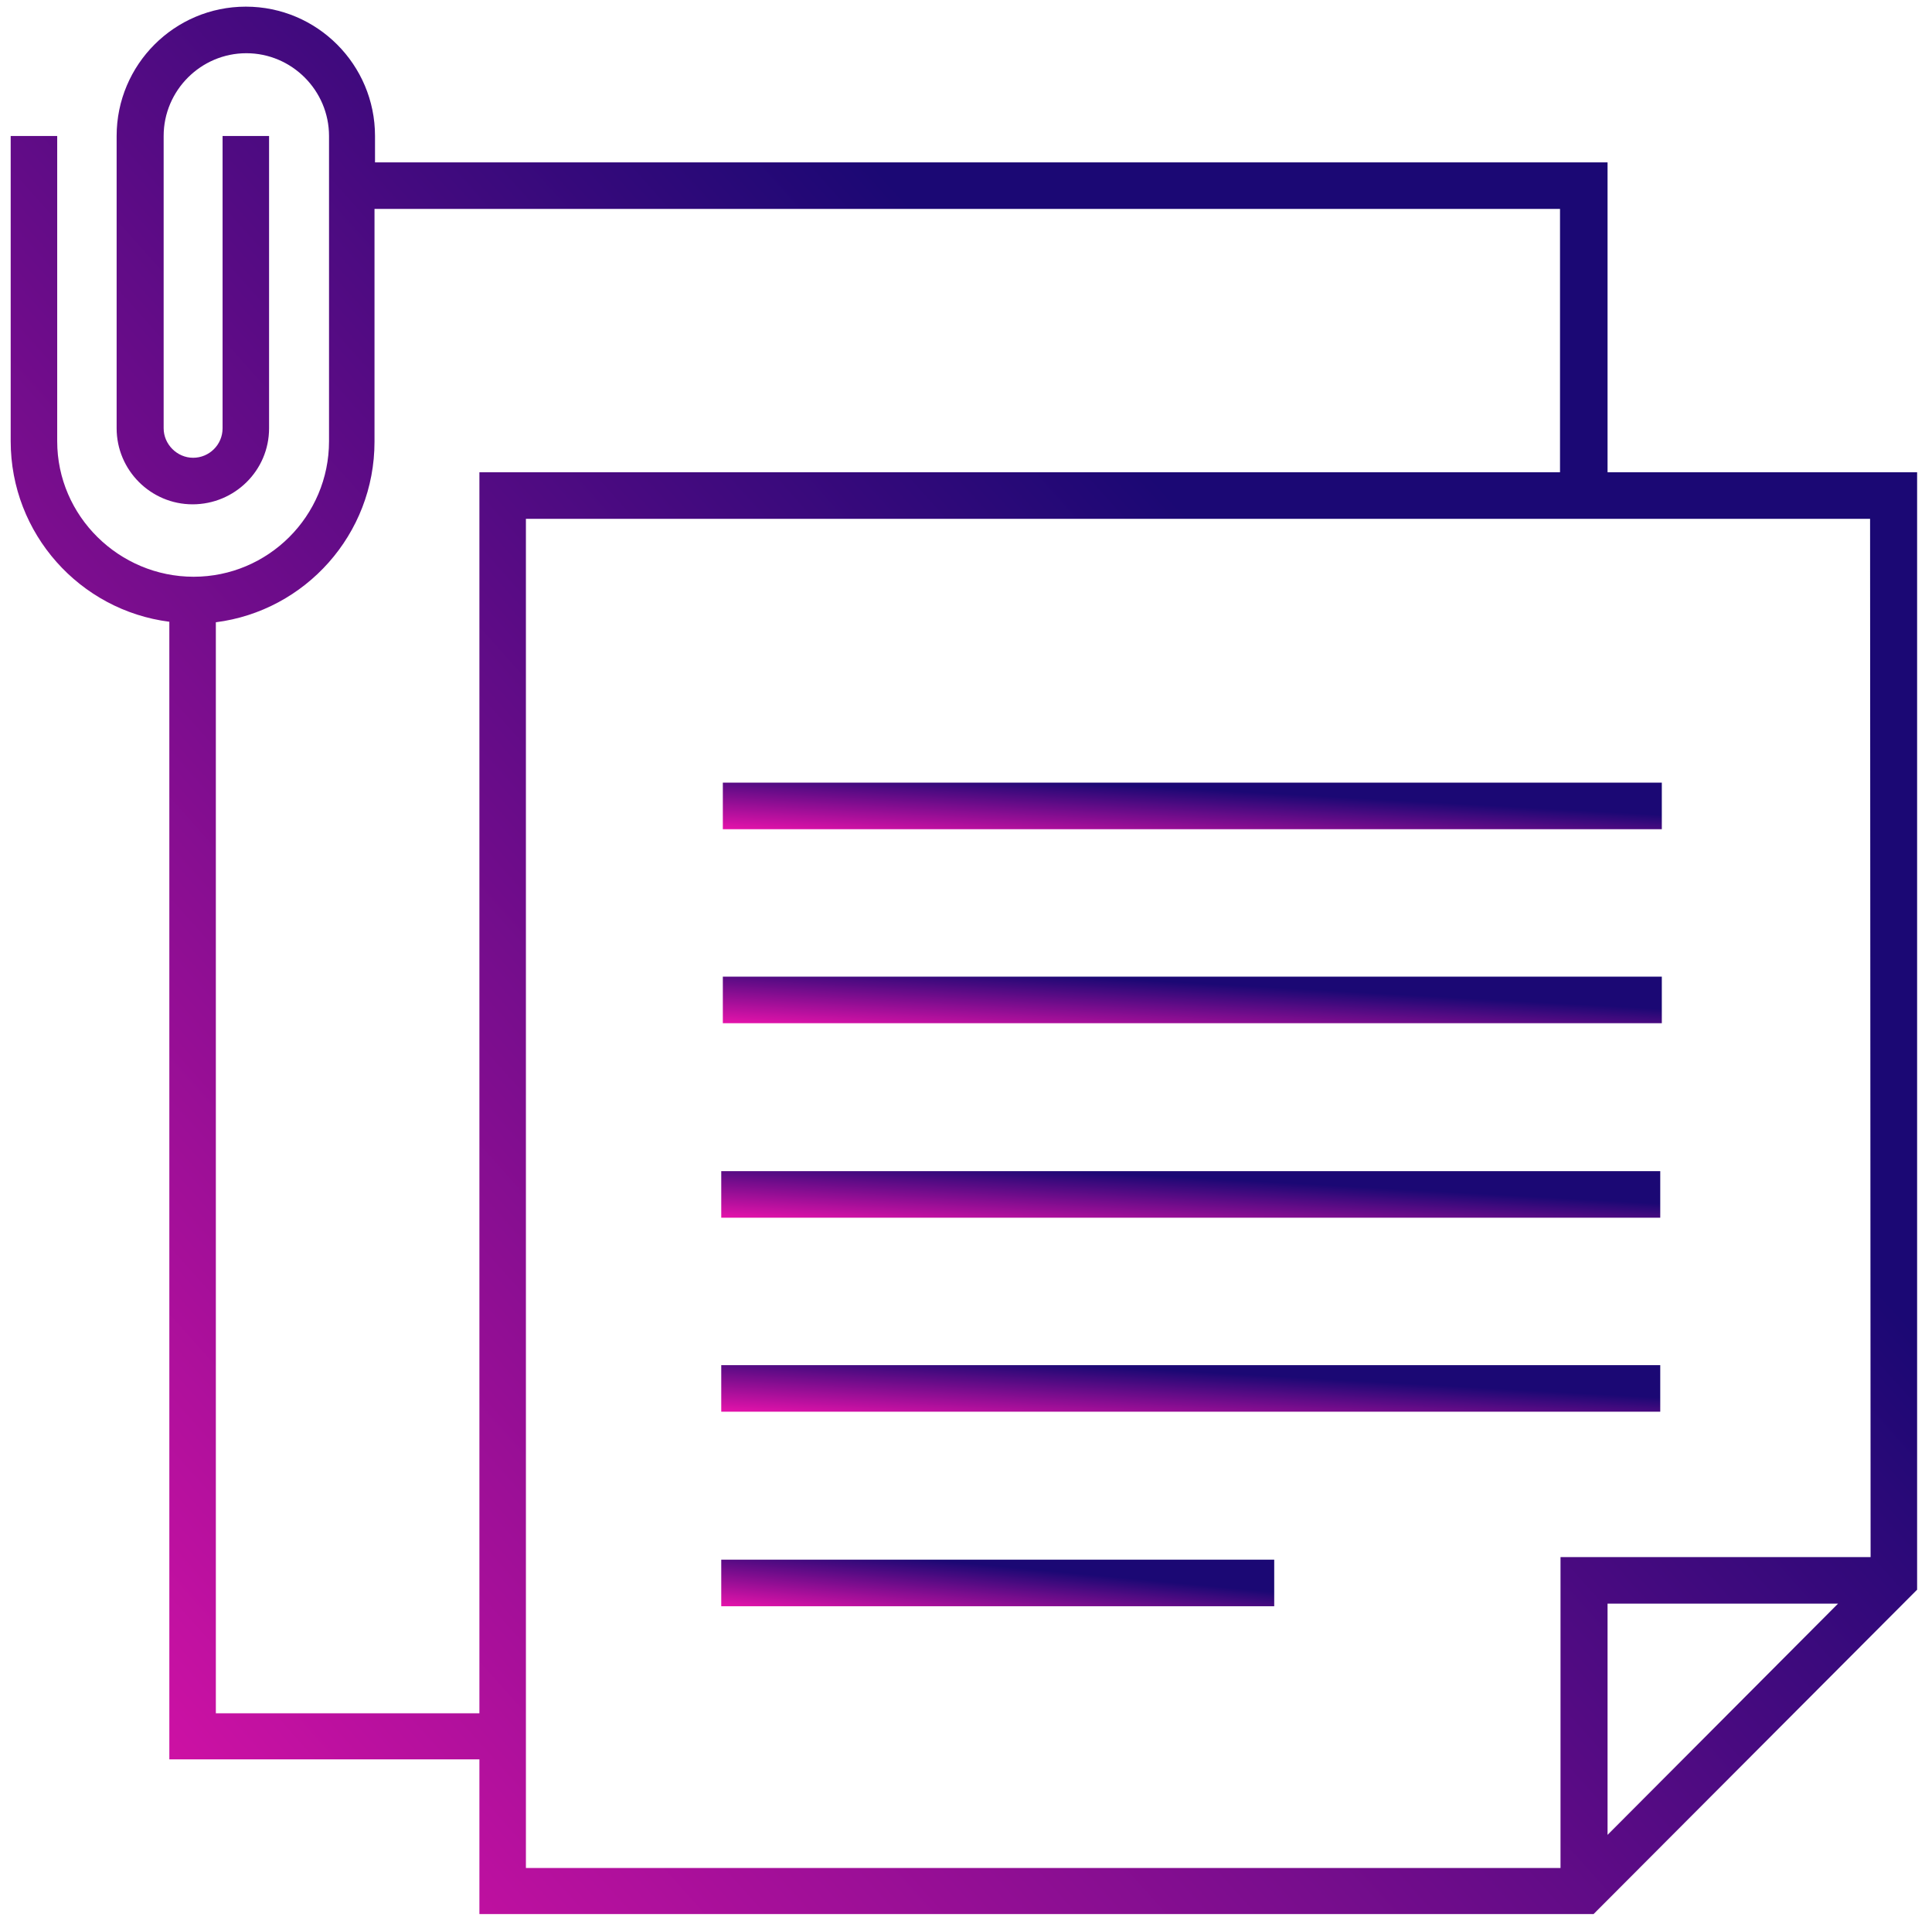 <svg width="122" height="121" viewBox="0 0 122 121" fill="none" xmlns="http://www.w3.org/2000/svg">
<path d="M121.06 29.814H101.512V10.251H23.681V8.585C23.681 4.078 20.026 0.42 15.523 0.42C11.02 0.42 7.365 4.078 7.365 8.585V27.038C7.365 29.683 9.518 31.839 12.162 31.839C14.805 31.839 16.991 29.716 16.991 27.038V8.585H14.055V27.038C14.055 28.083 13.206 28.9 12.194 28.9C11.183 28.9 10.334 28.05 10.334 27.038V8.585C10.334 5.711 12.684 3.36 15.556 3.36C18.427 3.36 20.777 5.711 20.777 8.585V27.855C20.777 32.59 16.926 36.411 12.227 36.411C7.528 36.411 3.612 32.59 3.612 27.855V8.585H0.675V27.855C0.675 33.701 5.048 38.534 10.693 39.253V111.072H30.273V120.837H100.631L121.06 100.36V29.814ZM13.63 108.165V39.285C19.276 38.567 23.649 33.733 23.649 27.887V13.19H98.51V29.814H30.273V108.165H13.63ZM33.21 32.754H118.09L118.123 98.302H98.542V117.931H33.21V32.754ZM116.067 101.241L101.512 115.84V101.241H116.067Z" fill="url(#paint0_linear_485_7350)"/>
<path d="M104.939 49.41H45.645V52.35H104.939V49.41Z" fill="url(#paint1_linear_485_7350)"/>
<path d="M104.939 61.658H45.645V64.597H104.939V61.658Z" fill="url(#paint2_linear_485_7350)"/>
<path d="M104.84 73.938H45.545V76.877H104.84V73.938Z" fill="url(#paint3_linear_485_7350)"/>
<path d="M104.84 86.185H45.545V89.124H104.84V86.185Z" fill="url(#paint4_linear_485_7350)"/>
<path d="M80.463 98.465H45.545V101.405H80.463V98.465Z" fill="url(#paint5_linear_485_7350)"/>
<defs>
<linearGradient id="paint0_linear_485_7350" x1="-6.549" y1="120.837" x2="128.316" y2="0.456" gradientUnits="userSpaceOnUse">
<stop stop-color="#EF13AD"/>
<stop offset="0.662" stop-color="#1B0874"/>
</linearGradient>
<linearGradient id="paint1_linear_485_7350" x1="42.087" y1="52.35" x2="42.453" y2="45.743" gradientUnits="userSpaceOnUse">
<stop stop-color="#EF13AD"/>
<stop offset="0.662" stop-color="#1B0874"/>
</linearGradient>
<linearGradient id="paint2_linear_485_7350" x1="42.087" y1="64.597" x2="42.453" y2="57.991" gradientUnits="userSpaceOnUse">
<stop stop-color="#EF13AD"/>
<stop offset="0.662" stop-color="#1B0874"/>
</linearGradient>
<linearGradient id="paint3_linear_485_7350" x1="41.987" y1="76.877" x2="42.354" y2="70.271" gradientUnits="userSpaceOnUse">
<stop stop-color="#EF13AD"/>
<stop offset="0.662" stop-color="#1B0874"/>
</linearGradient>
<linearGradient id="paint4_linear_485_7350" x1="41.987" y1="89.124" x2="42.354" y2="82.518" gradientUnits="userSpaceOnUse">
<stop stop-color="#EF13AD"/>
<stop offset="0.662" stop-color="#1B0874"/>
</linearGradient>
<linearGradient id="paint5_linear_485_7350" x1="43.45" y1="101.405" x2="44.069" y2="94.836" gradientUnits="userSpaceOnUse">
<stop stop-color="#EF13AD"/>
<stop offset="0.662" stop-color="#1B0874"/>
</linearGradient>
</defs>
</svg>
